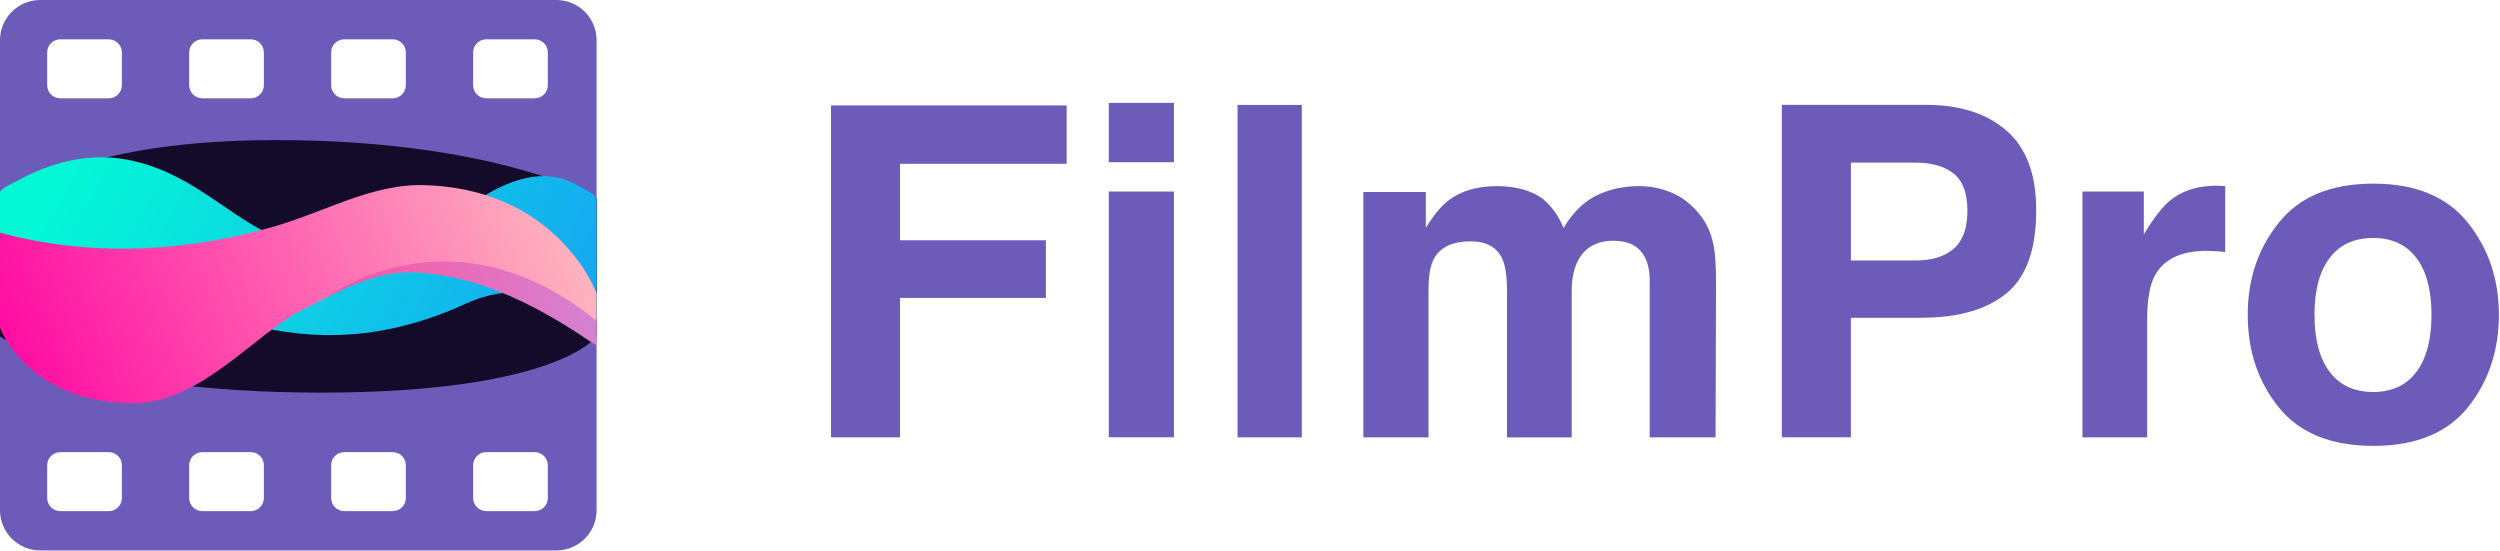 <svg width="1312" height="289" viewBox="0 0 1312 289" fill="none" xmlns="http://www.w3.org/2000/svg">
<g clip-path="url(#clip0_409_3860)">
<path d="M291.99 0H21.12C9.46 0 0 9.45 0 21.11V267.76C0 279.41 9.45 288.87 21.11 288.87H291.98C303.64 288.87 313.09 279.41 313.09 267.76V21.11C313.09 9.45 303.64 0 291.98 0H291.99ZM63.96 261.36C63.96 265.15 60.89 268.23 57.09 268.23H31.65C27.84 268.23 24.76 265.15 24.76 261.36V244.15C24.76 240.36 27.84 237.28 31.65 237.28H57.09C60.9 237.28 63.96 240.36 63.96 244.15V261.36ZM63.96 44.7C63.96 48.51 60.89 51.59 57.09 51.59H31.65C27.84 51.59 24.76 48.51 24.76 44.7V27.51C24.76 23.72 27.84 20.64 31.65 20.64H57.09C60.9 20.64 63.96 23.72 63.96 27.51V44.7ZM138.48 261.36C138.48 265.15 135.4 268.23 131.61 268.23H106.15C102.36 268.23 99.28 265.15 99.28 261.36V244.15C99.28 240.36 102.36 237.28 106.15 237.28H131.61C135.4 237.28 138.48 240.36 138.48 244.15V261.36ZM138.48 44.7C138.48 48.51 135.4 51.59 131.61 51.59H106.15C102.36 51.59 99.28 48.51 99.28 44.7V27.51C99.28 23.72 102.36 20.64 106.15 20.64H131.61C135.4 20.64 138.48 23.72 138.48 27.51V44.7ZM212.98 261.36C212.98 265.15 209.91 268.23 206.11 268.23H180.67C176.86 268.23 173.78 265.15 173.78 261.36V244.15C173.78 240.36 176.86 237.28 180.67 237.28H206.11C209.92 237.28 212.98 240.36 212.98 244.15V261.36ZM212.98 44.7C212.98 48.51 209.91 51.59 206.11 51.59H180.67C176.86 51.59 173.78 48.51 173.78 44.7V27.51C173.78 23.72 176.86 20.64 180.67 20.64H206.11C209.92 20.64 212.98 23.72 212.98 27.51V44.7ZM287.5 261.36C287.5 265.15 284.42 268.23 280.63 268.23H255.17C251.38 268.23 248.3 265.15 248.3 261.36V244.15C248.3 240.36 251.38 237.28 255.17 237.28H280.63C284.42 237.28 287.5 240.36 287.5 244.15V261.36ZM287.5 44.7C287.5 48.51 284.42 51.59 280.63 51.59H255.17C251.38 51.59 248.3 48.51 248.3 44.7V27.51C248.3 23.72 251.38 20.64 255.17 20.64H280.63C284.42 20.64 287.5 23.72 287.5 27.51V44.7Z" fill="#6C5BB9"/>
<path d="M0 176.58C0 176.58 44.3 206.04 168.45 206.04C292.6 206.04 313.11 176.58 313.11 176.58V103.9C313.11 103.9 260.38 73.52 144.88 73.52C29.38 73.52 0.31 108.61 0.31 108.61L0 176.58Z" fill="#140A29"/>
<path d="M0 100.91C0 99.08 8.39 95.31 10.31 94.25C18.4 89.81 27.68 86.11 37.91 84.08C68.12 78.08 91.97 91.02 110.68 103.64C127.95 115.28 143.59 127.3 166.55 131.08C202.31 136.96 226.94 121.06 248.25 106.6C262.38 97 281.84 87.14 299.88 95.65C302 96.65 313.1 102.14 313.1 104.06V166.48C313.1 166.48 280.99 142.57 244.68 159.26C225.1 168.27 202.16 175.19 177.01 175.82C159.36 176.27 141.31 173.6 124.45 168.54C107.23 163.38 93.48 153.98 74.84 148.98C49.22 142.11 20.83 152.72 2.29 165.68C1.9 165.96 0 166.97 0 167.35V100.91Z" fill="url(#paint0_linear_409_3860)"/>
<path d="M313.11 154.29V181.67C313.11 180.96 309.6 179.11 308.9 178.63C307.45 177.63 305.97 176.65 304.48 175.66C301.41 173.64 298.17 171.59 294.98 169.66C288.29 165.61 281.19 161.7 273.59 158.06C258.37 150.78 240.27 144.42 219.51 142.99C202.18 141.8 187.09 148.16 172.47 155.54C172.46 155.54 172.46 155.56 172.46 155.56C167.52 158.05 162.63 160.66 157.72 163.13C134.23 174.97 104.04 212.69 69.06 211.46C16.02 211.46 0 173.16 0 171.82V122.13C4.45 123.32 8.96 124.4 13.51 125.34C62.53 135.58 108.69 129.12 144.15 118.78C155.97 115.33 166.45 110.96 176.93 107.06C190.37 102.04 204.1 97.51 218.96 97.12C291.6 97.12 313.1 153.01 313.1 154.29H313.11Z" fill="url(#paint1_linear_409_3860)"/>
<path style="mix-blend-mode:multiply" opacity="0.4" d="M313.11 168.45V181.68C313.11 180.97 309.6 179.12 308.9 178.64C307.45 177.64 305.97 176.66 304.48 175.67C301.41 173.65 298.17 171.6 294.98 169.67C288.29 165.62 281.19 161.71 273.59 158.07C258.37 150.79 240.27 144.43 219.51 143C202.18 141.81 187.09 148.17 172.47 155.55C173.85 154.41 238.24 107.48 313.1 168.45H313.11Z" fill="url(#paint2_linear_409_3860)"/>
<path d="M253.11 103.45C257.87 100.51 263.09 97.77 268.52 95.77C264.52 97.36 259.22 100.05 253.11 103.45Z" fill="url(#paint3_linear_409_3860)"/>
<path d="M271.13 94.82C270.25 95.1 269.39 95.45 268.52 95.77C269.46 95.4 270.35 95.07 271.13 94.82Z" fill="url(#paint4_linear_409_3860)"/>
<path d="M559.774 85.952H472.318V126.076H548.877V156.363H472.318V229.498H436.11V55.305H559.774V85.952ZM616.091 54V85.119H581.888V54H616.091ZM616.091 100.499V229.479H581.888V100.499H616.091ZM649.461 55.059H683.191V229.498H649.461V55.059ZM788.505 136.007C785.667 129.783 780.106 126.662 771.82 126.662C762.191 126.662 755.721 129.783 752.41 136.007C750.594 139.564 749.686 144.842 749.686 151.86V229.498H715.483V100.745H748.268V119.568C752.448 112.852 756.383 108.085 760.091 105.247C766.636 100.197 775.13 97.68 785.535 97.68C795.391 97.68 803.374 99.856 809.447 104.188C814.327 108.218 818.035 113.382 820.57 119.682C824.978 112.115 830.464 106.553 837.009 102.996C843.952 99.44 851.689 97.68 860.202 97.68C865.878 97.68 871.477 98.778 877.001 100.991C882.525 103.204 887.538 107.064 892.04 112.587C895.673 117.09 898.113 122.614 899.38 129.159C900.175 133.491 900.572 139.848 900.572 148.209L900.326 229.517H865.764V147.396C865.764 142.496 864.97 138.486 863.399 135.326C860.391 129.329 854.886 126.341 846.828 126.341C837.52 126.341 831.088 130.2 827.551 137.937C825.735 142.042 824.827 146.979 824.827 152.73V229.535H790.87V152.73C790.87 145.088 790.075 139.526 788.505 136.045V136.007ZM1008.36 166.767H971.324V229.479H935.116V55.041H1011.09C1028.61 55.041 1042.57 59.543 1052.97 68.529C1063.4 77.514 1068.6 91.457 1068.6 110.298C1068.6 130.9 1063.4 145.447 1052.97 153.96C1042.55 162.473 1027.7 166.748 1008.36 166.748V166.767ZM1025.41 130.446C1030.14 126.265 1032.5 119.644 1032.5 110.563C1032.5 101.483 1030.12 95.013 1025.35 91.154C1020.58 87.295 1013.89 85.346 1005.3 85.346H971.343V136.707H1005.3C1013.89 136.707 1020.6 134.626 1025.41 130.446ZM1158.08 131.637C1144.51 131.637 1135.4 136.045 1130.74 144.88C1128.13 149.855 1126.83 157.498 1126.83 167.846V229.498H1092.87V100.518H1125.07V123.011C1130.27 114.422 1134.81 108.539 1138.67 105.38C1144.99 100.102 1153.18 97.454 1163.28 97.454C1163.9 97.454 1164.45 97.472 1164.89 97.51C1165.32 97.548 1166.29 97.605 1167.78 97.699V132.262C1165.66 132.035 1163.77 131.864 1162.11 131.789C1160.44 131.713 1159.12 131.675 1158.1 131.675L1158.08 131.637ZM1295.1 116.844C1305.99 130.502 1311.42 146.62 1311.42 165.235C1311.42 183.85 1305.97 200.365 1295.1 213.815C1284.22 227.265 1267.69 234 1245.51 234C1223.34 234 1206.81 227.265 1195.93 213.815C1185.05 200.365 1179.61 184.171 1179.61 165.235C1179.61 146.298 1185.05 130.483 1195.93 116.844C1206.81 103.204 1223.34 96.375 1245.51 96.375C1267.69 96.375 1284.22 103.204 1295.1 116.844ZM1245.4 124.884C1235.54 124.884 1227.94 128.384 1222.62 135.364C1217.29 142.345 1214.64 152.295 1214.64 165.235C1214.64 178.174 1217.31 188.163 1222.62 195.181C1227.94 202.2 1235.54 205.718 1245.4 205.718C1255.26 205.718 1262.84 202.2 1268.12 195.181C1273.4 188.163 1276.05 178.174 1276.05 165.235C1276.05 152.295 1273.4 142.345 1268.12 135.364C1262.84 128.384 1255.26 124.884 1245.4 124.884Z" fill="#6C5BB9"/>
</g>
<defs>
<linearGradient id="paint0_linear_409_3860" x1="41.9" y1="70.65" x2="304.02" y2="217.91" gradientUnits="userSpaceOnUse">
<stop offset="0.01" stop-color="#04F8D6"/>
<stop offset="1" stop-color="#17A0F5"/>
</linearGradient>
<linearGradient id="paint1_linear_409_3860" x1="304.9" y1="93.19" x2="-6.61" y2="216.48" gradientUnits="userSpaceOnUse">
<stop stop-color="#FEBCC0"/>
<stop offset="1" stop-color="#FF00A0"/>
</linearGradient>
<linearGradient id="paint2_linear_409_3860" x1="202.97" y1="142.57" x2="303.15" y2="180.88" gradientUnits="userSpaceOnUse">
<stop stop-color="#E22F9D"/>
<stop offset="1" stop-color="#993CED"/>
</linearGradient>
<linearGradient id="paint3_linear_409_3860" x1="248.29" y1="92.57" x2="266.05" y2="102.55" gradientUnits="userSpaceOnUse">
<stop offset="0.01" stop-color="#04F8D6"/>
<stop offset="1" stop-color="#17A0F5"/>
</linearGradient>
<linearGradient id="paint4_linear_409_3860" x1="267.48" y1="93.97" x2="270.81" y2="95.84" gradientUnits="userSpaceOnUse">
<stop offset="0.01" stop-color="#04F8D6"/>
<stop offset="1" stop-color="#17A0F5"/>
</linearGradient>
<clipPath id="clip0_409_3860">
<rect width="1312" height="289" fill="white"/>
</clipPath>
</defs>
</svg>

